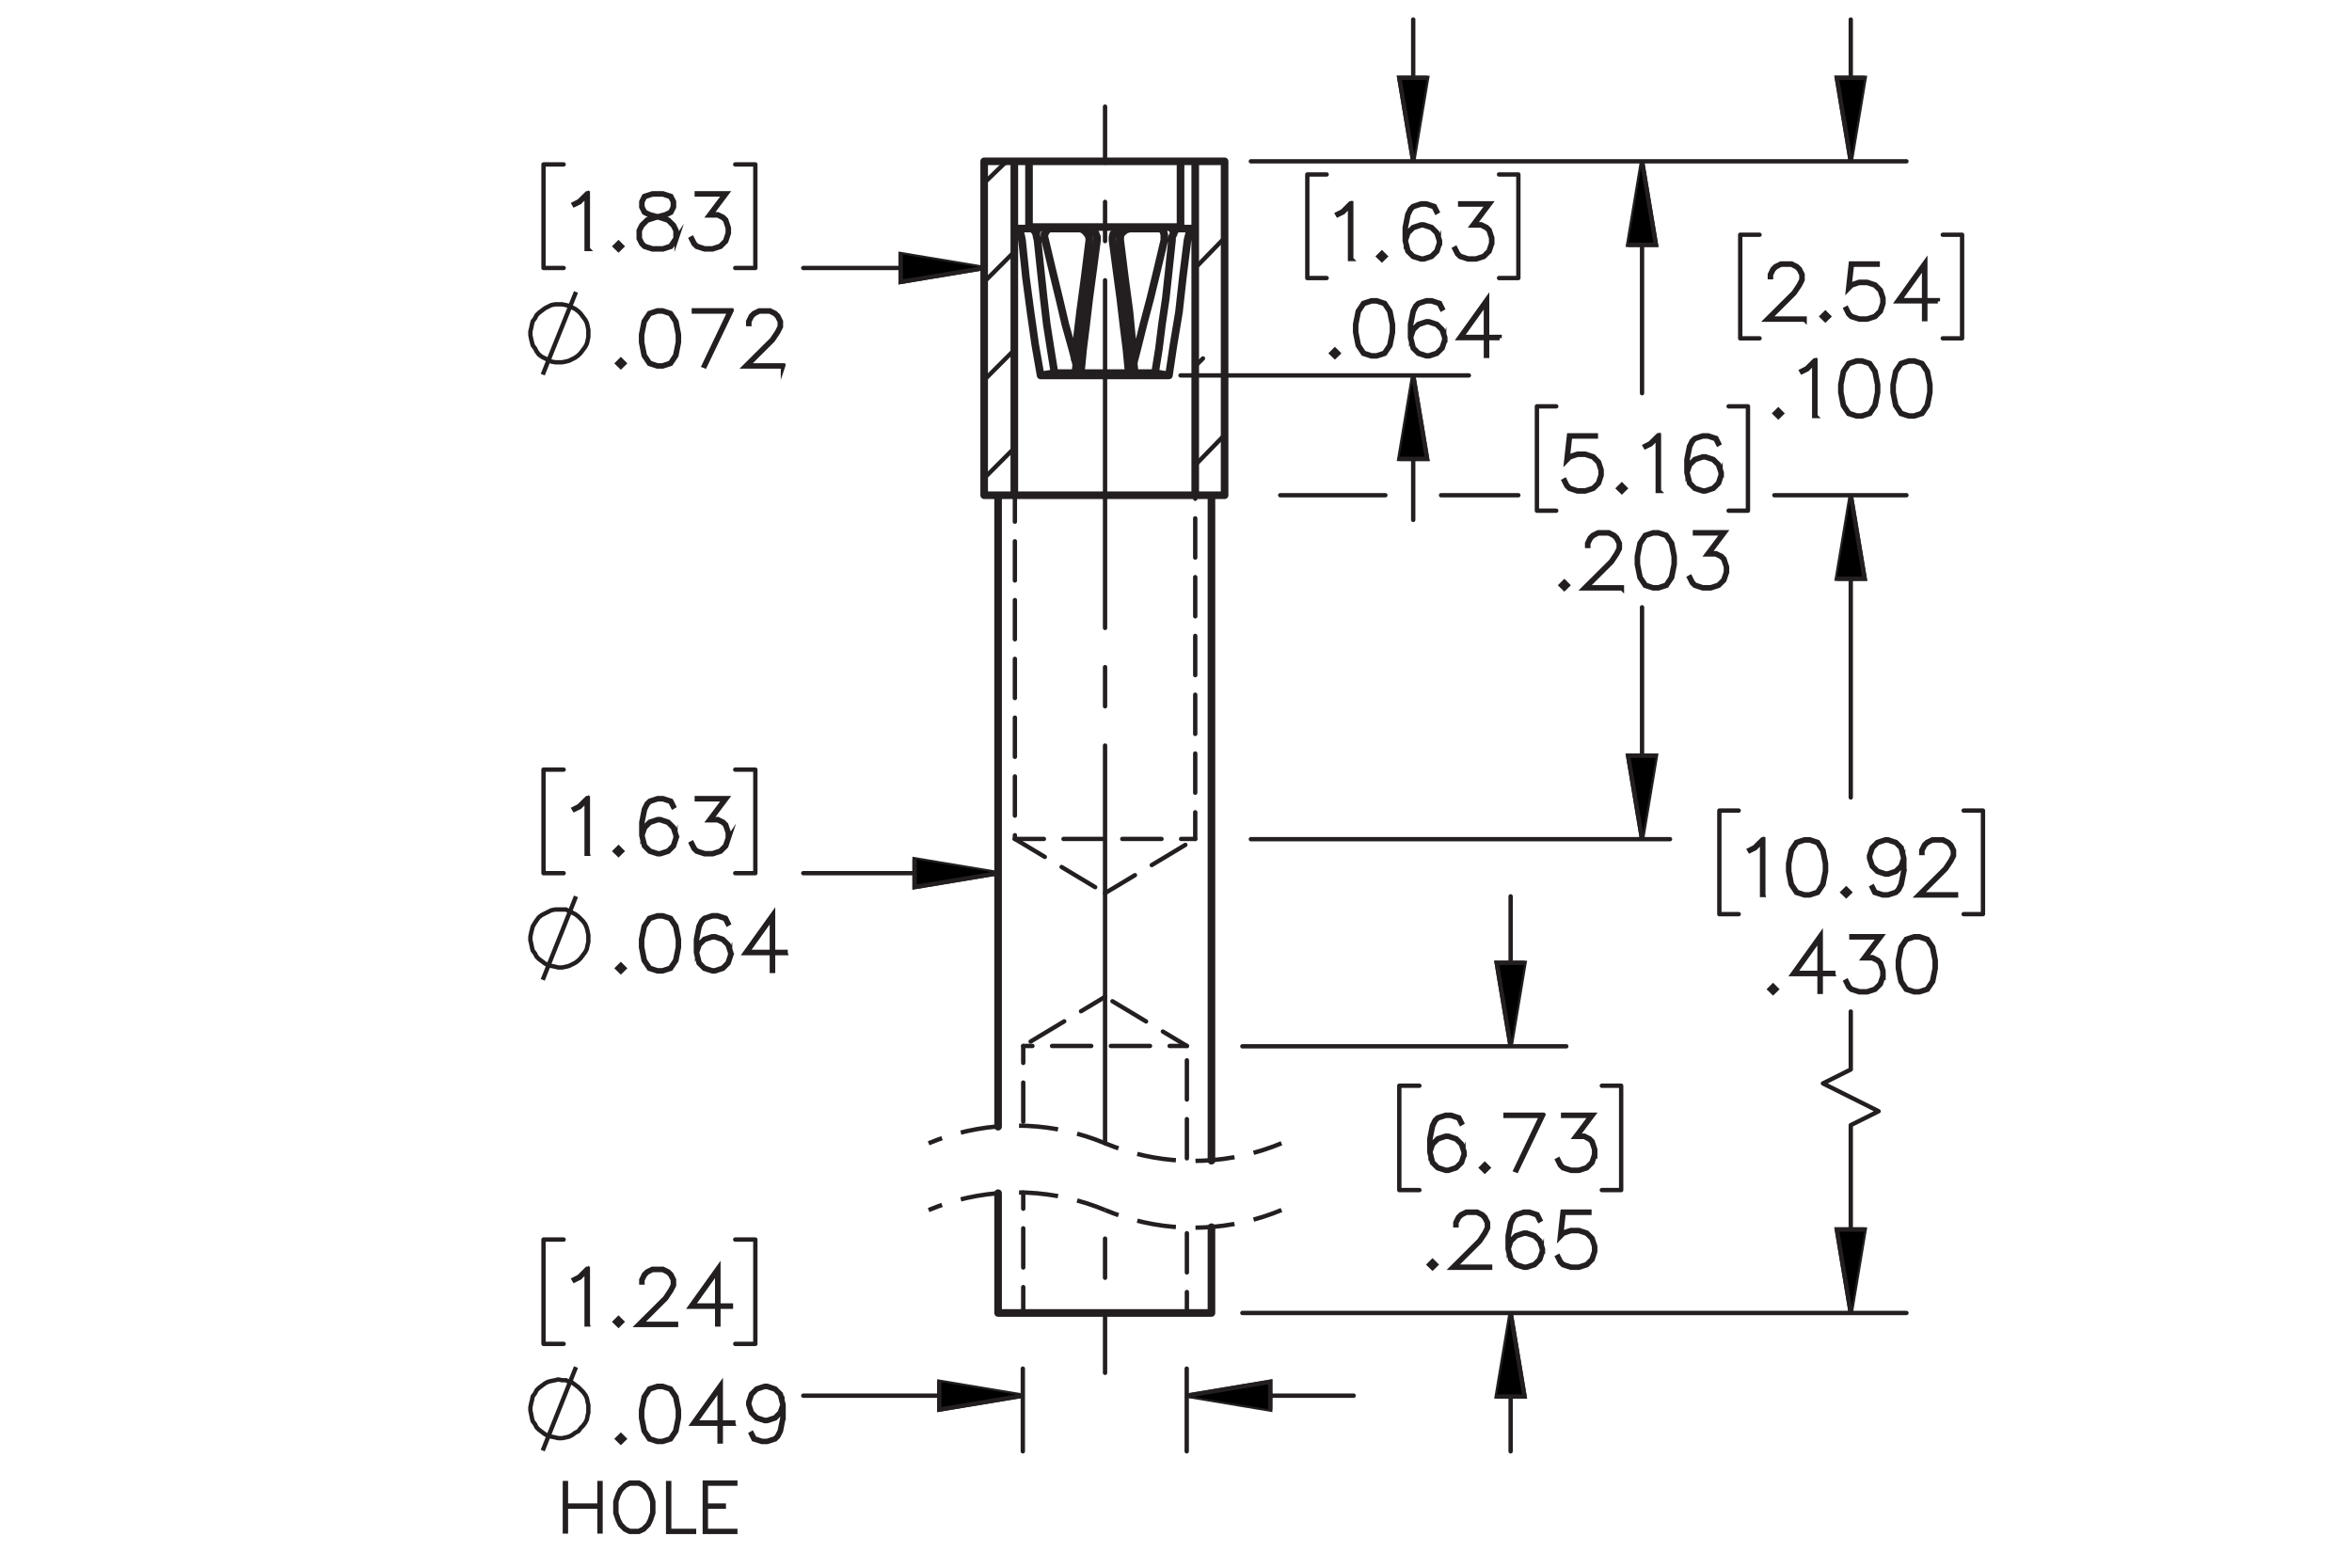 <?xml version="1.0" encoding="UTF-8"?><svg id="Layer_1" xmlns="http://www.w3.org/2000/svg" viewBox="0 0 216 144"><defs><style>.cls-1{stroke-dashoffset:.996px;}.cls-1,.cls-2,.cls-3,.cls-4,.cls-5,.cls-6,.cls-7,.cls-8,.cls-9,.cls-10,.cls-11,.cls-12,.cls-13,.cls-14,.cls-15,.cls-16,.cls-17,.cls-18,.cls-19,.cls-20,.cls-21,.cls-22{stroke:#231f20;}.cls-1,.cls-2,.cls-3,.cls-4,.cls-5,.cls-6,.cls-7,.cls-8,.cls-9,.cls-10,.cls-11,.cls-12,.cls-13,.cls-14,.cls-15,.cls-16,.cls-17,.cls-20,.cls-21,.cls-22{fill:none;}.cls-1,.cls-2,.cls-3,.cls-4,.cls-5,.cls-6,.cls-7,.cls-8,.cls-9,.cls-10,.cls-11,.cls-12,.cls-15,.cls-16,.cls-17,.cls-20,.cls-21,.cls-22{stroke-linecap:round;stroke-linejoin:round;}.cls-1,.cls-2,.cls-3,.cls-4,.cls-5,.cls-6,.cls-8,.cls-9,.cls-10,.cls-11,.cls-12,.cls-13,.cls-14,.cls-15,.cls-16,.cls-17,.cls-19,.cls-20,.cls-21,.cls-22{stroke-width:.4px;}.cls-1,.cls-2,.cls-3,.cls-4,.cls-5,.cls-6,.cls-10,.cls-11,.cls-12,.cls-14,.cls-17,.cls-20,.cls-21,.cls-22{stroke-dasharray:0 0 3.6 1.8;}.cls-2{stroke-dashoffset:2.041px;}.cls-3{stroke-dashoffset:.936px;}.cls-4{stroke-dashoffset:-.23px;}.cls-5{stroke-dashoffset:1.029px;}.cls-6{stroke-dashoffset:1.152px;}.cls-7{stroke-width:.7px;}.cls-8{stroke-dashoffset:38.069px;}.cls-8,.cls-9,.cls-16{stroke-dasharray:0 0 0 0 43.2 3.6 3.6 3.6;}.cls-9{stroke-dashoffset:6.665px;}.cls-10{stroke-dashoffset:2.11px;}.cls-11{stroke-dashoffset:1.681px;}.cls-12{stroke-dashoffset:1.026px;}.cls-13,.cls-14,.cls-18,.cls-19{stroke-miterlimit:10;}.cls-14{stroke-dashoffset:.887px;}.cls-16{stroke-dashoffset:23.473px;}.cls-18{stroke-width:.4px;}.cls-18,.cls-19{fill:#000;}.cls-20{stroke-dashoffset:2.016px;}.cls-21{stroke-dashoffset:2.449px;}.cls-22{stroke-dashoffset:.396px;}</style></defs><path class="cls-18" d="M165.73,29.36h-3.509l2.502-2.488.475-.716.236-.47v-.453l-.236-.46-.226-.229-.465-.232h-.935l-.461.232-.23.229-.235.46v.229h-.107v-.255l.245-.504.256-.252.505-.248h.993l.502.248.256.252.249.504v.51l-.249.494-.488.729-2.326,2.317h3.249v.104Z"/><path class="cls-18" d="M167.951,29.071l-.316.309-.316-.309.316-.316.316.316ZM167.8,29.071l-.165-.165-.165.165.165.165.165-.165Z"/><path class="cls-18" d="M172.975,27.875l-.246.742-.505.5-.744.242h-.737l-.744-.242-.263-.255-.242-.487.098-.054.239.474.223.228.703.232h.711l.703-.232.461-.463.236-.702v-.467l-.236-.702-.461-.46-.703-.235h-.711l-.703.235-.337.346.259-2.374h2.465v.111h-2.367l-.219,1.958.144-.138.744-.245h.737l.744.245.505.504.246.742v.497Z"/><path class="cls-18" d="M177.965,27.681h-1.151v1.632h-.111v-1.632h-2.468l2.579-3.597v3.486h1.151v.111ZM176.702,27.57v-3.14l-2.249,3.14h2.249Z"/><path class="cls-18" d="M163.63,37.972l-.316.309-.316-.309.316-.316.316.316ZM163.478,37.972l-.165-.165-.164.165.164.165.165-.165Z"/><path class="cls-18" d="M166.724,38.213h-.111v-4.927l-.633.641-.491.239-.054-.094.475-.242.736-.729h.078v5.112Z"/><path class="cls-18" d="M172.487,36.054l-.238,1.216-.505.749-.751.242h-.498l-.75-.242-.502-.749-.242-1.216v-.739l.242-1.216.502-.749.75-.248h.498l.751.248.505.749.238,1.216v.739ZM172.38,36.037v-.706l-.242-1.192-.461-.695-.697-.232h-.468l-.696.232-.465.695-.238,1.192v.706l.238,1.192.465.695.696.232h.468l.697-.232.461-.695.242-1.192Z"/><path class="cls-18" d="M177.287,36.054l-.238,1.216-.505.749-.751.242h-.498l-.75-.242-.502-.749-.242-1.216v-.739l.242-1.216.502-.749.75-.248h.498l.751.248.505.749.238,1.216v.739ZM177.18,36.037v-.706l-.242-1.192-.461-.695-.697-.232h-.468l-.696.232-.465.695-.238,1.192v.706l.238,1.192.465.695.696.232h.468l.697-.232.461-.695.242-1.192Z"/><path class="cls-18" d="M161.935,82.206h-.111v-4.927l-.633.642-.491.238-.054-.094.475-.242.737-.729h.077v5.111Z"/><path class="cls-18" d="M167.7,80.047l-.239,1.216-.505.749-.751.241h-.498l-.75-.241-.502-.749-.242-1.216v-.739l.242-1.216.502-.749.75-.248h.498l.751.248.505.749.239,1.216v.739ZM167.592,80.029v-.705l-.242-1.192-.461-.695-.696-.231h-.468l-.697.231-.464.695-.239,1.192v.705l.239,1.192.464.695.697.232h.468l.696-.232.461-.695.242-1.192Z"/><path class="cls-18" d="M169.868,81.964l-.316.31-.316-.31.316-.315.316.315ZM169.716,81.964l-.164-.164-.165.164.165.165.164-.165Z"/><path class="cls-18" d="M174.89,80.047l-.239,1.216-.249.493-.263.256-.744.241h-.498l-.757-.241-.249-.501.098-.057.235.463.69.232h.468l.703-.232.219-.229.235-.467.242-1.192v-.859l-.138.413-.505.504-.744.248h-.255l-.744-.248-.505-.504-.246-.742v-.255l.246-.742.505-.501.744-.248h.255l.744.248.505.501.246.983v1.22ZM174.781,78.834l-.235-.934-.461-.464-.703-.231h-.23l-.703.231-.461.464-.235.698v.229l.235.702.461.46.703.235h.23l.703-.235.461-.46.235-.695Z"/><path class="cls-18" d="M179.636,82.253h-3.508l2.501-2.488.475-.716.235-.47v-.454l-.235-.46-.226-.229-.465-.231h-.935l-.461.231-.229.229-.235.46v.229h-.108v-.255l.246-.504.256-.252.505-.248h.992l.502.248.256.252.249.504v.511l-.249.493-.488.73-2.325,2.317h3.248v.103Z"/><path class="cls-18" d="M163.15,90.865l-.316.31-.316-.31.316-.315.316.315ZM162.999,90.865l-.165-.164-.165.164.165.165.165-.165Z"/><path class="cls-18" d="M168.362,89.476h-1.151v1.632h-.111v-1.632h-2.468l2.579-3.598v3.486h1.151v.111ZM167.1,89.364v-3.14l-2.249,3.14h2.249Z"/><path class="cls-18" d="M172.975,89.67l-.246.742-.505.501-.744.241h-.737l-.744-.241-.263-.256-.242-.487.098-.054.239.474.223.229.703.232h.711l.703-.232.461-.463.236-.702v-.467l-.236-.702-.229-.219-.461-.234h-.822l1.448-1.925h-2.542v-.11h2.765l-1.448,1.924h.626l.505.249.256.262.246.742v.497Z"/><path class="cls-18" d="M177.776,88.948l-.239,1.216-.505.749-.751.241h-.498l-.751-.241-.501-.749-.243-1.216v-.739l.243-1.216.501-.749.751-.248h.498l.751.248.505.749.239,1.216v.739ZM177.669,88.931v-.705l-.242-1.192-.462-.695-.696-.231h-.469l-.696.231-.465.695-.239,1.192v.705l.239,1.192.465.695.696.232h.469l.696-.232.462-.695.242-1.192Z"/><path class="cls-18" d="M147.092,43.662l-.245.742-.505.5-.744.242h-.737l-.743-.242-.263-.255-.242-.487.098-.054.239.474.222.228.703.232h.71l.704-.232.461-.463.235-.702v-.467l-.235-.702-.461-.46-.704-.235h-.71l-.703.235-.337.346.26-2.374h2.463v.111h-2.365l-.219,1.958.144-.138.743-.245h.737l.744.245.505.504.245.742v.497Z"/><path class="cls-18" d="M149.259,44.857l-.316.309-.316-.309.316-.316.316.316ZM149.107,44.857l-.165-.165-.164.165.164.165.165-.165Z"/><path class="cls-18" d="M152.352,45.099h-.111v-4.927l-.633.641-.491.239-.054-.094.475-.242.736-.729h.078v5.112Z"/><path class="cls-18" d="M158.117,43.662l-.245.742-.505.5-.744.242h-.256l-.743-.242-.505-.5-.246-.984v-1.219l.239-1.216.249-.497.263-.252.743-.248h.498l.758.248.249.5-.098.057-.235-.463-.69-.232h-.468l-.703.232-.219.229-.235.467-.243,1.192v.86l.139-.413.505-.503.743-.248h.256l.744.248.505.503.245.742v.255ZM158.01,43.645v-.225l-.235-.702-.461-.46-.704-.235h-.229l-.703.235-.461.46-.236.695.236.934.461.463.703.232h.229l.704-.232.461-.463.235-.702Z"/><path class="cls-18" d="M143.981,53.759l-.316.309-.316-.309.316-.316.316.316ZM143.829,53.759l-.165-.165-.165.165.165.165.165-.165Z"/><path class="cls-18" d="M148.95,54.047h-3.509l2.502-2.488.475-.716.236-.47v-.453l-.236-.46-.226-.229-.465-.232h-.935l-.461.232-.23.229-.235.46v.229h-.107v-.255l.245-.504.256-.252.505-.248h.993l.502.248.256.252.249.504v.51l-.249.494-.488.729-2.326,2.317h3.249v.104Z"/><path class="cls-18" d="M153.805,51.841l-.239,1.216-.505.749-.751.242h-.498l-.751-.242-.501-.749-.243-1.216v-.739l.243-1.216.501-.749.751-.248h.498l.751.248.505.749.239,1.216v.739ZM153.697,51.824v-.706l-.242-1.192-.462-.695-.696-.232h-.469l-.696.232-.465.695-.239,1.192v.706l.239,1.192.465.695.696.232h.469l.696-.232.462-.695.242-1.192Z"/><path class="cls-18" d="M158.606,52.563l-.246.742-.505.5-.744.242h-.737l-.744-.242-.263-.255-.242-.487.098-.054.239.474.223.228.703.232h.711l.703-.232.461-.463.236-.702v-.467l-.236-.702-.229-.218-.461-.235h-.822l1.448-1.925h-2.542v-.111h2.765l-1.448,1.925h.626l.505.248.256.262.246.742v.497Z"/><path class="cls-18" d="M134.508,106.066l-.246.742-.505.501-.744.241h-.256l-.744-.241-.505-.501-.245-.984v-1.219l.238-1.216.249-.497.263-.252.744-.248h.499l.757.248.249.501-.098.057-.235-.464-.69-.231h-.468l-.703.231-.22.229-.235.467-.242,1.192v.86l.138-.413.505-.504.744-.249h.256l.744.249.505.504.246.742v.255ZM134.4,106.05v-.226l-.236-.701-.461-.461-.703-.234h-.23l-.703.234-.462.461-.235.695.235.934.462.463.703.232h.23l.703-.232.461-.463.236-.702Z"/><path class="cls-18" d="M136.676,107.262l-.316.31-.316-.31.316-.315.316.315ZM136.524,107.262l-.165-.164-.165.164.165.165.165-.165Z"/><path class="cls-18" d="M141.736,102.393l-2.458,5.125-.094-.037,2.37-4.978h-3.29v-.11h3.472Z"/><path class="cls-18" d="M146.501,106.066l-.246.742-.505.501-.744.241h-.737l-.744-.241-.263-.256-.242-.487.098-.054.239.474.223.229.703.232h.711l.703-.232.461-.463.236-.702v-.467l-.236-.702-.229-.219-.461-.234h-.822l1.448-1.925h-2.542v-.11h2.765l-1.448,1.924h.626l.505.249.256.262.246.742v.497Z"/><path class="cls-18" d="M131.875,116.162l-.316.31-.316-.31.316-.315.316.315ZM131.724,116.162l-.165-.164-.165.164.165.165.165-.165Z"/><path class="cls-18" d="M136.845,116.451h-3.509l2.502-2.488.475-.716.236-.47v-.454l-.236-.46-.226-.229-.465-.231h-.935l-.461.231-.23.229-.235.46v.229h-.107v-.255l.245-.504.256-.252.505-.248h.993l.502.248.256.252.249.504v.511l-.249.493-.488.73-2.326,2.317h3.249v.103Z"/><path class="cls-18" d="M141.699,114.967l-.246.742-.505.501-.744.241h-.256l-.744-.241-.505-.501-.245-.984v-1.219l.238-1.216.249-.497.263-.252.744-.248h.499l.757.248.249.501-.098.057-.235-.464-.69-.231h-.468l-.703.231-.22.229-.235.467-.242,1.192v.86l.138-.413.505-.504.744-.249h.256l.744.249.505.504.246.742v.255ZM141.592,114.95v-.226l-.236-.701-.461-.461-.703-.234h-.23l-.703.234-.462.461-.235.695.235.934.462.463.703.232h.23l.703-.232.461-.463.236-.702Z"/><path class="cls-18" d="M146.501,114.967l-.246.742-.505.501-.744.241h-.737l-.744-.241-.263-.256-.242-.487.098-.054.239.474.223.229.703.232h.711l.703-.232.461-.463.236-.702v-.467l-.236-.702-.461-.46-.703-.235h-.711l-.703.235-.337.346.259-2.374h2.465v.11h-2.367l-.219,1.958.144-.138.744-.245h.737l.744.245.505.504.246.742v.497Z"/><path class="cls-18" d="M53.985,78.424h-.111v-4.927l-.633.642-.491.238-.054-.094.475-.242.737-.729h.077v5.111Z"/><path class="cls-18" d="M57.118,78.182l-.316.31-.316-.31.316-.315.316.315ZM56.967,78.182l-.165-.164-.165.164.165.165.165-.165Z"/><path class="cls-18" d="M62.14,76.986l-.246.742-.504.501-.744.241h-.256l-.744-.241-.505-.501-.246-.984v-1.219l.239-1.216.249-.497.262-.252.744-.248h.498l.757.248.249.501-.098.057-.235-.464-.69-.231h-.468l-.703.231-.219.229-.236.467-.242,1.192v.86l.138-.413.505-.504.744-.249h.256l.744.249.504.504.246.742v.255ZM62.032,76.97v-.226l-.236-.701-.461-.461-.703-.234h-.229l-.703.234-.461.461-.235.695.235.934.461.463.703.232h.229l.703-.232.461-.463.236-.702Z"/><path class="cls-18" d="M66.939,76.986l-.246.742-.504.501-.744.241h-.737l-.744-.241-.263-.256-.242-.487.098-.054.239.474.222.229.703.232h.71l.703-.232.461-.463.236-.702v-.467l-.236-.702-.229-.219-.461-.234h-.821l1.447-1.925h-2.541v-.11h2.763l-1.447,1.924h.626l.505.249.255.262.246.742v.497Z"/><path class="cls-13" d="M49.844,90.004l3.053-7.668M54.033,86.17v-.284l-.071-.355-.071-.284-.142-.355-.213-.284-.213-.213-.213-.213-.284-.213-.284-.142-.284-.142-.284-.142h-.994l-.355.071-.284.142-.284.142-.284.142-.284.213-.213.284-.142.213-.213.355-.071.284-.071.284-.071.355v.355l.071.284.071.355.071.284.213.284.142.284.213.213.284.213.284.213.284.142.284.071.355.071.284.071h.355l.355-.071.284-.071.284-.142.284-.142.284-.213.213-.213.213-.284.213-.284.142-.284.071-.355.071-.284v-.355"/><path class="cls-18" d="M57.332,88.939l-.316.31-.316-.31.316-.315.316.315ZM57.181,88.939l-.165-.164-.165.164.165.165.165-.165Z"/><path class="cls-18" d="M62.355,87.022l-.239,1.216-.505.749-.75.241h-.498l-.75-.241-.502-.749-.242-1.216v-.739l.242-1.216.502-.749.75-.248h.498l.75.248.505.749.239,1.216v.739ZM62.248,87.004v-.705l-.243-1.192-.461-.695-.697-.231h-.468l-.697.231-.464.695-.239,1.192v.705l.239,1.192.464.695.697.232h.468l.697-.232.461-.695.243-1.192Z"/><path class="cls-18" d="M67.157,87.743l-.246.742-.505.501-.744.241h-.256l-.744-.241-.505-.501-.246-.984v-1.219l.239-1.216.249-.497.263-.252.744-.248h.498l.758.248.249.501-.098.057-.236-.464-.69-.231h-.468l-.704.231-.219.229-.236.467-.242,1.192v.86l.138-.413.505-.504.744-.249h.256l.744.249.505.504.246.742v.255ZM67.049,87.727v-.226l-.236-.701-.461-.461-.704-.234h-.229l-.704.234-.461.461-.235.695.235.934.461.463.704.232h.229l.704-.232.461-.463.236-.702Z"/><path class="cls-18" d="M72.147,87.549h-1.151v1.632h-.111v-1.632h-2.468l2.579-3.598v3.486h1.151v.111ZM70.884,87.438v-3.14l-2.249,3.14h2.249Z"/><path class="cls-18" d="M53.984,22.868h-.111v-4.927l-.633.641-.491.239-.054-.094.475-.242.737-.729h.077v5.112Z"/><path class="cls-18" d="M57.117,22.626l-.316.309-.316-.309.316-.316.316.316ZM56.966,22.626l-.165-.165-.165.165.165.165.165-.165Z"/><path class="cls-18" d="M62.139,21.917l-.501.756-.75.242h-.98l-.744-.242-.263-.255-.249-.5v-.749l.249-.504.501-.494.767-.255-.518-.124-.505-.255-.252-.507v-.51l.252-.514.761-.248h.98l.757.248.256.514v.51l-.256.507-.505.255-.515.124.027.007.737.248.504.494.246.504v.749ZM62.031,21.89v-.695l-.236-.46-.461-.47-.71-.231-.229-.064-.226.064-.71.231-.464.47-.232.46v.695l.232.46.222.228.703.232h.949l.697-.232.464-.689ZM61.789,19.002v-.457l-.229-.447-.69-.232h-.949l-.69.232-.229.447v.457l.229.454.461.225.703.181.704-.181.461-.225.229-.454Z"/><path class="cls-18" d="M66.938,21.43l-.246.742-.504.5-.744.242h-.737l-.744-.242-.263-.255-.242-.487.098-.054.239.474.222.228.703.232h.71l.703-.232.461-.463.236-.702v-.467l-.236-.702-.229-.218-.461-.235h-.821l1.447-1.925h-2.541v-.111h2.763l-1.447,1.925h.626l.505.248.255.262.246.742v.497Z"/><path class="cls-13" d="M49.844,34.414l3.053-7.596M54.033,30.651v-.355l-.071-.355-.071-.284-.142-.284-.213-.284-.213-.284-.213-.213-.284-.213-.284-.142-.284-.142-.284-.071-.355-.071h-.639l-.355.071-.284.142-.284.142-.284.213-.284.213-.213.213-.142.284-.213.284-.071.284-.071.355-.071.284v.355l.071.355.071.284.071.284.213.284.142.284.213.284.284.213.284.142.284.142.284.142.355.071h.639l.355-.071.284-.071.284-.142.284-.142.284-.213.213-.213.213-.284.213-.284.142-.284.071-.284.071-.355v-.284"/><path class="cls-18" d="M57.332,33.376l-.316.309-.316-.309.316-.316.316.316ZM57.181,33.376l-.165-.165-.165.165.165.165.165-.165Z"/><path class="cls-18" d="M62.355,31.458l-.239,1.216-.505.749-.75.242h-.498l-.75-.242-.502-.749-.242-1.216v-.739l.242-1.216.502-.749.75-.248h.498l.75.248.505.749.239,1.216v.739ZM62.248,31.441v-.706l-.243-1.192-.461-.695-.697-.232h-.468l-.697.232-.464.695-.239,1.192v.706l.239,1.192.464.695.697.232h.468l.697-.232.461-.695.243-1.192Z"/><path class="cls-18" d="M67.194,28.506l-2.458,5.125-.094-.037,2.371-4.978h-3.29v-.111h3.471Z"/><path class="cls-18" d="M71.904,33.665h-3.508l2.502-2.488.475-.716.235-.47v-.453l-.235-.46-.226-.229-.465-.232h-.936l-.461.232-.229.229-.235.46v.229h-.108v-.255l.246-.504.256-.252.505-.248h.993l.501.248.256.252.249.504v.51l-.249.494-.488.729-2.327,2.317h3.249v.104Z"/><path class="cls-18" d="M53.984,121.659h-.111v-4.927l-.633.642-.491.238-.054-.094.475-.242.737-.729h.077v5.111Z"/><path class="cls-18" d="M57.117,121.417l-.316.31-.316-.31.316-.315.316.315ZM56.966,121.417l-.165-.164-.165.164.165.165.165-.165Z"/><path class="cls-18" d="M62.084,121.706h-3.507l2.501-2.488.475-.716.236-.47v-.454l-.236-.46-.226-.229-.464-.231h-.935l-.461.231-.229.229-.235.46v.229h-.108v-.255l.246-.504.256-.252.505-.248h.993l.501.248.256.252.249.504v.511l-.249.493-.488.73-2.326,2.317h3.248v.103Z"/><path class="cls-18" d="M67.126,120.027h-1.151v1.632h-.111v-1.632h-2.467l2.578-3.598v3.486h1.151v.111ZM65.864,119.916v-3.14l-2.248,3.14h2.248Z"/><path class="cls-13" d="M49.844,133.24l3.053-7.668M54.033,129.406v-.355l-.071-.284-.071-.355-.142-.284-.213-.284-.213-.213-.213-.213-.284-.213-.284-.213-.284-.071-.284-.142h-.355l-.355-.071-.284.071-.355.071-.284.071-.284.142-.284.213-.284.213-.213.213-.142.284-.213.284-.071.355-.071.284-.071.355v.284l.071.355.071.355.071.284.213.284.142.284.213.213.284.213.284.213.284.142.284.071.355.071.284.071h.355l.355-.071.284-.071.284-.142.284-.213.284-.142.213-.284.213-.213.213-.284.142-.284.071-.355.071-.284v-.355"/><path class="cls-18" d="M57.332,132.164l-.316.31-.316-.31.316-.315.316.315ZM57.181,132.164l-.165-.164-.165.164.165.165.165-.165Z"/><path class="cls-18" d="M62.355,130.247l-.239,1.216-.505.749-.75.241h-.498l-.75-.241-.502-.749-.242-1.216v-.739l.242-1.216.502-.749.75-.248h.498l.75.248.505.749.239,1.216v.739ZM62.248,130.23v-.705l-.243-1.192-.461-.695-.697-.231h-.468l-.697.231-.464.695-.239,1.192v.705l.239,1.192.464.695.697.232h.468l.697-.232.461-.695.243-1.192Z"/><path class="cls-18" d="M67.345,130.774h-1.151v1.632h-.111v-1.632h-2.468l2.579-3.598v3.486h1.151v.111ZM66.083,130.663v-3.14l-2.249,3.14h2.249Z"/><path class="cls-18" d="M71.958,130.247l-.239,1.216-.249.493-.262.256-.744.241h-.498l-.757-.241-.249-.501.098-.057.236.463.69.232h.468l.704-.232.219-.229.235-.467.243-1.192v-.859l-.138.413-.505.504-.744.248h-.256l-.744-.248-.505-.504-.246-.742v-.255l.246-.742.505-.501.744-.248h.256l.744.248.505.501.246.983v1.22ZM71.851,129.034l-.236-.934-.461-.464-.704-.231h-.229l-.704.231-.461.464-.235.698v.229l.235.702.461.46.704.235h.229l.704-.235.461-.46.236-.695Z"/><path class="cls-18" d="M55.151,140.671h-.098v-2.277h-3.08v2.277h-.094v-4.442h.094v2.067h3.08v-2.067h.098v4.442Z"/><path class="cls-18" d="M59.997,138.983l-.219.646-.212.436-.434.434-.443.212h-.871l-.44-.212-.437-.434-.209-.436-.219-.646v-1.067l.219-.646.209-.436.437-.434.44-.218h.871l.443.218.434.434.212.436.219.646v1.067ZM59.899,138.972v-1.044l-.206-.623-.21-.409-.413-.413-.405-.204h-.821l-.408.204-.41.413-.213.409-.204.623v1.044l.204.622.213.41.41.413.408.204h.821l.405-.204.413-.413.21-.41.206-.622Z"/><path class="cls-18" d="M63.738,140.712h-2.377v-4.483h.094v4.393h2.283v.091Z"/><path class="cls-18" d="M67.527,140.712h-2.799v-4.53h2.799v.097h-2.705v2.018h1.648v.098h-1.648v2.228h2.705v.091Z"/><path class="cls-18" d="M124.094,23.793h-.111v-4.927l-.633.641-.491.239-.054-.094.475-.242.736-.729h.078v5.112Z"/><path class="cls-18" d="M127.227,23.551l-.316.309-.316-.309.316-.316.316.316ZM127.075,23.551l-.165-.165-.164.165.164.165.165-.165Z"/><path class="cls-18" d="M132.247,22.355l-.245.742-.505.5-.744.242h-.256l-.743-.242-.505-.5-.246-.984v-1.219l.239-1.216.249-.497.263-.252.743-.248h.498l.758.248.249.5-.098.057-.235-.463-.69-.232h-.468l-.703.232-.219.229-.235.467-.243,1.192v.86l.139-.413.505-.503.743-.248h.256l.744.248.505.503.245.742v.255ZM132.14,22.338v-.225l-.235-.702-.461-.46-.704-.235h-.229l-.703.235-.461.46-.236.695.236.934.461.463.703.232h.229l.704-.232.461-.463.235-.702Z"/><path class="cls-18" d="M137.047,22.355l-.245.742-.505.5-.744.242h-.737l-.743-.242-.263-.255-.242-.487.098-.054.239.474.222.228.703.232h.71l.704-.232.461-.463.235-.702v-.467l-.235-.702-.23-.218-.461-.235h-.821l1.447-1.925h-2.541v-.111h2.764l-1.447,1.925h.626l.505.248.256.262.245.742v.497Z"/><path class="cls-18" d="M122.909,32.45l-.316.309-.316-.309.316-.316.316.316ZM122.758,32.45l-.165-.165-.165.165.165.165.165-.165Z"/><path class="cls-18" d="M127.933,30.532l-.239,1.216-.505.749-.751.242h-.498l-.751-.242-.501-.749-.243-1.216v-.739l.243-1.216.501-.749.751-.248h.498l.751.248.505.749.239,1.216v.739ZM127.825,30.516v-.706l-.242-1.192-.462-.695-.696-.232h-.469l-.696.232-.465.695-.239,1.192v.706l.239,1.192.465.695.696.232h.469l.696-.232.462-.695.242-1.192Z"/><path class="cls-18" d="M132.733,31.254l-.246.742-.505.5-.744.242h-.256l-.744-.242-.505-.5-.245-.984v-1.219l.238-1.216.249-.497.263-.252.744-.248h.499l.757.248.249.5-.098.057-.235-.463-.69-.232h-.468l-.703.232-.22.229-.235.467-.242,1.192v.86l.138-.413.505-.503.744-.248h.256l.744.248.505.503.246.742v.255ZM132.626,31.238v-.225l-.236-.702-.461-.46-.703-.235h-.23l-.703.235-.462.46-.235.695.235.934.462.463.703.232h.23l.703-.232.461-.463.236-.702Z"/><path class="cls-18" d="M137.724,31.06h-1.151v1.632h-.111v-1.632h-2.468l2.579-3.597v3.486h1.151v.111ZM136.461,30.949v-3.14l-2.249,3.14h2.249Z"/><polyline class="cls-14" points="117.689 111.149 116.828 111.485 115.954 111.784 115.067 112.044 114.17 112.265 113.264 112.446 112.351 112.587 111.433 112.688 110.51 112.749 109.587 112.769 108.663 112.749 107.741 112.688 106.823 112.587 105.909 112.446 105.003 112.265 104.107 112.044 103.22 111.784 102.345 111.485 101.485 111.149"/><polyline class="cls-14" points="101.485 111.149 100.624 110.812 99.75 110.513 98.863 110.254 97.966 110.033 97.06 109.852 96.147 109.711 95.229 109.61 94.306 109.549 93.383 109.529 92.459 109.549 91.537 109.61 90.619 109.711 89.705 109.852 88.799 110.033 87.903 110.254 87.016 110.513 86.141 110.812 85.281 111.149"/><polyline class="cls-14" points="117.689 105.015 116.828 105.351 115.954 105.65 115.067 105.91 114.17 106.131 113.264 106.312 112.351 106.453 111.433 106.554 110.51 106.615 109.587 106.635 108.663 106.615 107.741 106.554 106.823 106.453 105.909 106.312 105.003 106.131 104.107 105.91 103.22 105.65 102.345 105.351 101.485 105.015"/><polyline class="cls-14" points="101.485 105.015 100.624 104.678 99.75 104.379 98.863 104.12 97.966 103.899 97.06 103.718 96.147 103.576 95.229 103.476 94.306 103.415 93.383 103.395 92.459 103.415 91.537 103.476 90.619 103.576 89.705 103.718 88.799 103.899 87.903 104.12 87.016 104.379 86.141 104.678 85.281 105.015"/><path class="cls-13" d="M129.785,34.485l1.278,7.668h-2.556l1.278-7.668M129.785,14.819l-1.278-7.668h2.556l-1.278,7.668M108.984,128.199l7.668-1.278v2.556l-7.668-1.278M93.933,128.199l-7.668,1.278v-2.556l7.668,1.278M90.383,24.616l-7.668,1.278v-2.556l7.668,1.278M91.661,80.206l-7.668,1.278v-2.556l7.668,1.278M138.731,96.109l-1.278-7.668h2.556l-1.278,7.668M138.731,120.603l1.278,7.668h-2.556l1.278-7.668M150.8,77.082l-1.278-7.668h2.556l-1.278,7.668M150.8,14.819l1.278,7.668h-2.556l1.278-7.668M169.969,120.603l-1.278-7.668h2.556l-1.278,7.668M169.969,45.489l1.278,7.668h-2.556l1.278-7.668M169.969,14.819l-1.278-7.668h2.556l-1.278,7.668M169.969,45.489l1.278,7.668h-2.556l1.278-7.668"/><line class="cls-8" x1="101.485" y1="126.102" x2="101.485" y2="111.149"/><line class="cls-9" x1="101.485" y1="105.015" x2="101.485" y2="45.471"/><line class="cls-16" x1="101.485" y1="45.471" x2="101.485" y2="9.793"/><path class="cls-15" d="M129.785,34.485v13.27M129.785,14.819V1.793M108.416,34.485h26.481M115.089,14.819h19.808M139.441,25.54h-1.775M139.441,16.026v9.513M137.666,16.026h1.775M120.059,25.54h1.775M120.059,16.026v9.513M121.834,16.026h-1.775M108.984,128.199h15.335M93.933,128.199h-20.163M108.984,125.714v7.596M93.933,125.714v7.596M69.368,123.442h-1.846M69.368,113.858v9.584M67.522,113.858h1.846M49.915,123.442h1.846M49.915,113.858v9.584M51.761,113.858h-1.846M90.383,24.616h-16.613M69.368,24.616h-1.846M69.368,15.103v9.513M67.522,15.103h1.846M49.915,24.616h1.846M49.915,15.103v9.513M51.761,15.103h-1.846M91.661,80.206h-17.891M69.368,80.206h-1.846M69.368,70.693v9.513M67.522,70.693h1.846M49.915,80.206h1.846M49.915,70.693v9.513M51.761,70.693h-1.846M138.731,96.109v-13.773M138.731,120.603v12.708M114.095,96.109h29.747M114.095,120.603h29.747M148.883,109.314h-1.775M148.883,99.73v9.584M147.108,99.73h1.775M128.507,109.314h1.846M128.507,99.73v9.584M130.353,99.73h-1.846M150.8,77.082v-21.299M150.8,14.819v21.299M114.876,77.082h38.492M114.876,14.819h41.035M160.526,46.909h-1.775M160.526,37.325v9.584M158.752,37.325h1.775M141.145,46.909h1.775M141.145,37.325v9.584M142.92,37.325h-1.775M169.969,98.239v-5.325M167.413,99.517l2.556-1.278M172.525,102.073l-5.112-2.556M169.969,103.351l2.556-1.278M169.969,120.603v-17.252M169.969,45.489v27.759M116.367,120.603h58.713M132.341,45.489h7.1M117.574,45.489h9.655M182.109,83.969h-1.775M182.109,74.455v9.513M180.334,74.455h1.775M157.9,83.969h1.775M157.9,74.455v9.513M159.675,74.455h-1.775M169.969,14.819V1.793M169.969,45.489v15.335M117.574,14.819h57.506M162.951,45.489h12.129M117.574,45.489h9.655M180.192,31.077h-1.775M180.192,21.564v9.513M178.417,21.564h1.775M159.817,31.077h1.775M159.817,21.564v9.513M161.591,21.564h-1.775"/><path class="cls-19" d="M129.785,34.485l1.278,7.668h-2.556M129.785,14.819l-1.278-7.668h2.556M108.984,128.199l7.668-1.278v2.556M93.933,128.199l-7.668,1.278v-2.556M90.383,24.616l-7.668,1.278v-2.556M91.661,80.206l-7.668,1.278v-2.556M138.731,96.109l-1.278-7.668h2.556M138.731,120.603l1.278,7.668h-2.556M150.8,77.082l-1.278-7.668h2.556M150.8,14.819l1.278,7.668h-2.556M169.969,120.603l-1.278-7.668h2.556M169.969,45.489l1.278,7.668h-2.556M169.969,14.819l-1.278-7.668h2.556M169.969,45.489l1.278,7.668h-2.556"/><path class="cls-15" d="M90.383,34.911l2.769-2.769M90.383,16.807l2.059-1.988M93.152,41.158l-2.769,2.769M93.152,23.126l-2.769,2.769M109.765,33.633l.71-.71M112.463,39.952l-2.698,2.769M112.463,21.848l-2.698,2.769"/><line class="cls-15" x1="110.475" y1="14.819" x2="110.475" y2="14.819"/><path class="cls-7" d="M91.661,120.603h19.595M111.256,120.603v-7.88M91.661,109.598v11.004M90.383,45.489h1.278M93.152,14.819h-2.769M112.463,14.819h-2.698M111.256,45.489h1.207M112.463,45.489V14.819M90.383,14.819v30.67M109.765,14.819v30.67M93.152,45.489V14.819M91.661,45.489h19.595M102.878,22.061v-.284l.071-.284.213-.213.284-.213.355-.071h.071M99.044,20.996h.213l.284.142.213.213.213.284.071.284v.142M100.038,22.061l-.426,3.408-.426,3.195-.355,2.982-.142,1.349M98.547,34.485l.71-.213M104.369,34.485h-5.822M104.156,32.994l-.142-1.349-.284-2.982-.426-3.195-.426-3.408M103.659,34.272l.71.213M109.055,22.061l.071-.284.071-.284.071-.213.142-.213.071-.071h.071M93.365,20.996h.071l.142.213.142.213.071.284.071.355M98.476,34.485h-2.911M99.044,34.272l-.568.213M93.862,22.061l.355,3.408.426,3.195.426,2.982.497,2.84M95.566,34.485l1.278-.213M107.351,34.485h-2.911M104.44,34.485l-.568-.213M107.351,34.485l.426-2.84.497-2.982.355-3.195.426-3.408M106.073,34.272l1.278.213M108.132,20.996h.284M94.501,20.996h.213M94.714,20.996h.142l.142.213.142.213.071.355.071.284M95.282,22.061l.284,2.698.284,2.627.284,2.414.355,2.272.355,2.201M99.044,34.272h-2.201M99.044,34.272l-.568-2.201-.639-2.272-.568-2.414-.639-2.627-.639-2.698M95.992,22.061l-.071-.284v-.284l.142-.213.142-.213.213-.071h.071M96.489,20.996h3.195M99.683,20.996h.355l.284.213.284.213.142.355v.284M100.748,22.061l-.355,2.698-.355,2.627-.284,2.414-.284,2.272-.213,2.201M103.659,34.272h-4.402M103.659,34.272l-.213-2.201-.284-2.272-.284-2.414-.355-2.627-.355-2.698M102.168,22.061v-.284l.071-.284.213-.213.284-.213.355-.071h.071M103.162,20.996h3.266M106.428,20.996h.071l.213.071.142.213.071.284v.497M106.925,22.061l-.639,2.698-.639,2.627-.639,2.414-.568,2.272-.568,2.201M106.073,34.272h-2.201M106.073,34.272l.355-2.201.284-2.272.355-2.414.284-2.627.284-2.698M107.635,22.061v-.284l.142-.284.071-.213.142-.213.142-.071M108.416,20.854h-13.915M108.416,14.819h-13.915M94.501,14.819h-1.349M93.152,14.819v6.177M94.501,20.996h-1.349M94.501,20.854v.142M94.501,14.819v6.035M108.416,20.996v-.142M109.765,20.996h-1.349M109.765,20.996v-6.177M109.765,14.819h-1.349M108.416,20.854v-6.035M111.256,106.616v-61.127M91.661,45.489v58.003"/><polyline class="cls-17" points="95.838 20.935 95.405 20.935 95.005 20.935 94.781 20.935"/><polyline class="cls-21" points="103.225 20.935 102.71 20.935 102.1 20.935 101.486 20.935 100.872 20.935 100.261 20.935 99.747 20.935"/><polyline class="cls-17" points="108.189 20.935 107.966 20.935 107.566 20.935 107.133 20.935"/><line class="cls-17" x1="107.133" y1="20.935" x2="106.45" y2="20.935"/><line class="cls-17" x1="107.676" y1="22.051" x2="106.962" y2="22.051"/><polyline class="cls-1" points="107.133 20.935 107.147 20.935 107.359 20.99 107.537 21.14 107.663 21.383 107.714 21.695 107.684 22.017 107.676 22.051"/><line class="cls-17" x1="95.295" y1="22.051" x2="96.009" y2="22.051"/><line class="cls-17" x1="95.838" y1="20.935" x2="96.521" y2="20.935"/><polyline class="cls-1" points="95.295 22.051 95.257 21.76 95.283 21.478 95.376 21.226 95.542 21.033 95.768 20.94 95.838 20.935"/><line class="cls-5" x1="104.377" y1="34.43" x2="104.226" y2="32.977"/><line class="cls-5" x1="98.744" y1="32.977" x2="98.592" y2="34.43"/><polyline class="cls-3" points="93.204 77.061 93.292 77.061 93.555 77.061 93.987 77.061 94.578 77.061 95.317 77.061 96.188 77.061 97.171 77.061 98.246 77.061 99.39 77.061 100.579 77.061 101.787 77.061 102.989 77.061 104.159 77.061 105.271 77.061 106.303 77.061 107.233 77.061 108.039 77.061 108.706 77.061 109.219 77.061 109.568 77.061 109.744 77.061 109.766 77.061"/><polyline class="cls-20" points="108.999 96.077 108.911 96.077 108.649 96.077 108.219 96.077 107.631 96.077 106.899 96.077 106.04 96.077 105.074 96.077 104.025 96.077 102.915 96.077 101.772 96.077 100.623 96.077 99.493 96.077 98.411 96.077 97.4 96.077 96.485 96.077 95.688 96.077 95.026 96.077 94.515 96.077 94.168 96.077 93.993 96.077 93.971 96.077"/><line class="cls-6" x1="93.204" y1="45.471" x2="93.204" y2="77.061"/><line class="cls-6" x1="109.766" y1="77.061" x2="109.766" y2="45.471"/><line class="cls-22" x1="93.204" y1="77.061" x2="101.485" y2="82.037"/><line class="cls-22" x1="101.485" y1="82.037" x2="109.766" y2="77.062"/><line class="cls-12" x1="108.999" y1="96.077" x2="101.485" y2="91.561"/><line class="cls-12" x1="101.485" y1="91.562" x2="93.971" y2="96.077"/><line class="cls-4" x1="108.999" y1="106.627" x2="108.999" y2="96.076"/><line class="cls-2" x1="93.971" y1="96.077" x2="93.971" y2="103.403"/><line class="cls-11" x1="108.999" y1="120.597" x2="108.999" y2="112.761"/><line class="cls-10" x1="93.971" y1="109.537" x2="93.971" y2="120.597"/></svg>